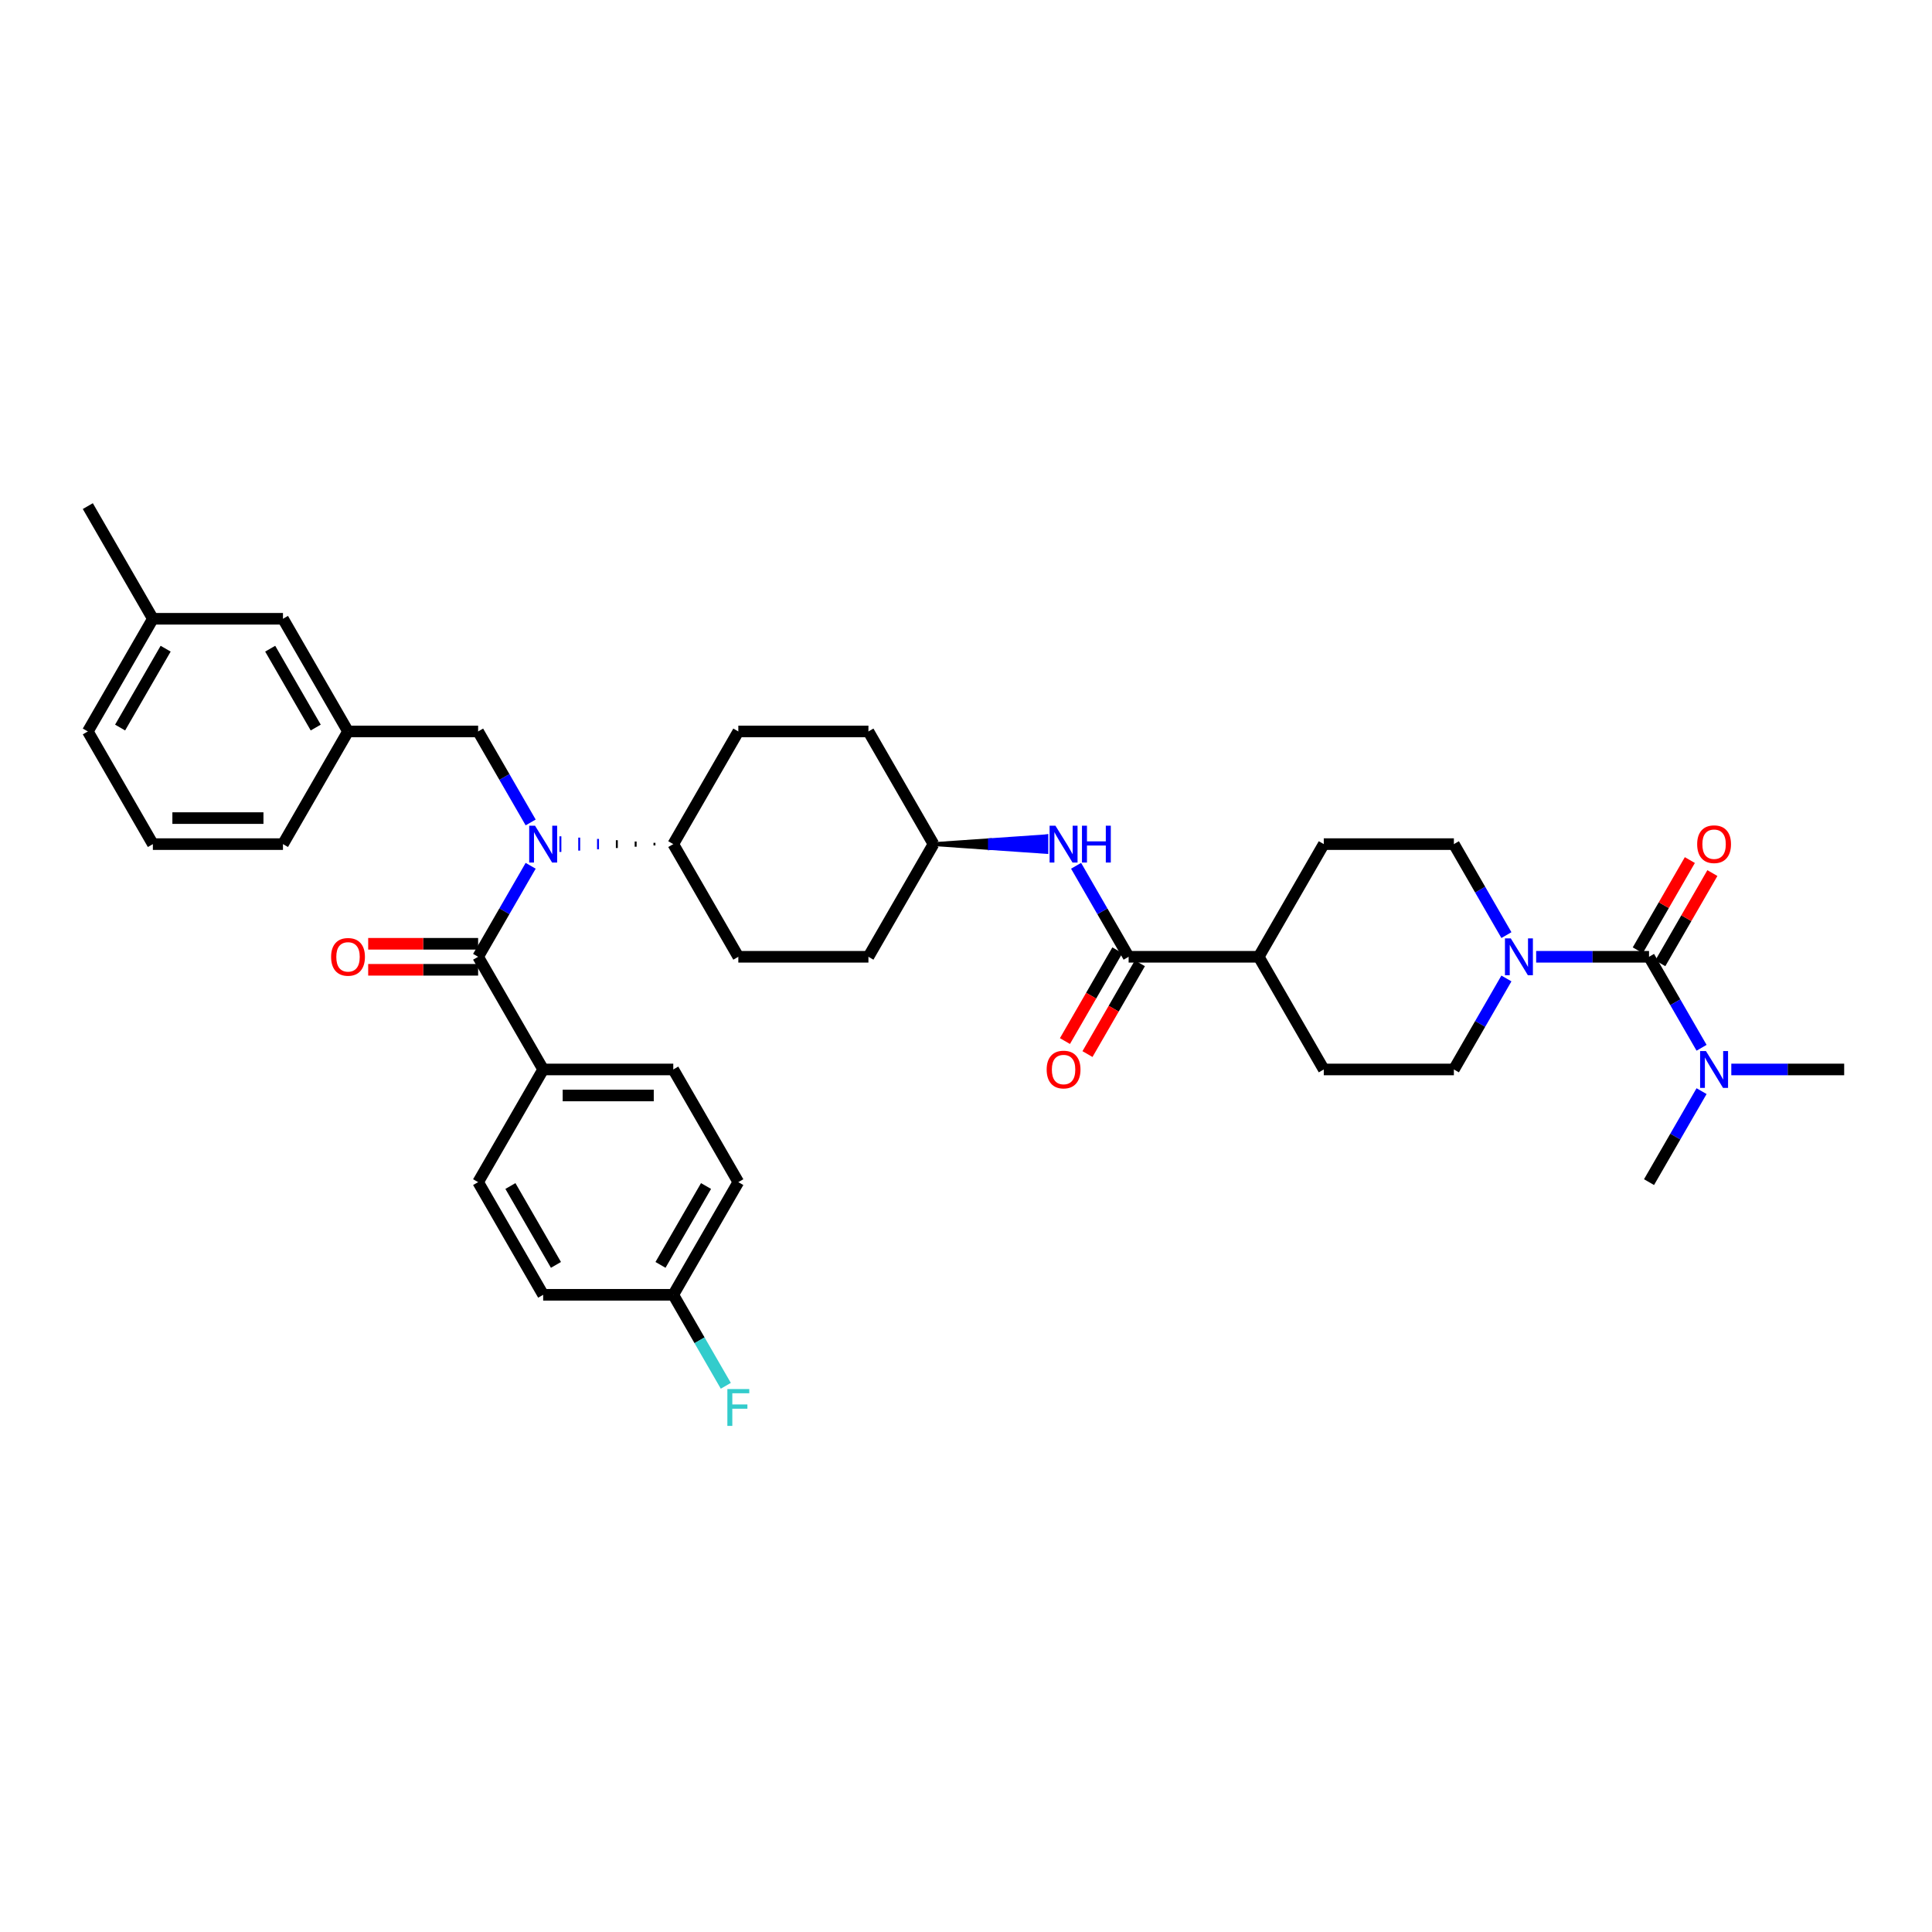 <?xml version='1.0' encoding='iso-8859-1'?>
<svg version='1.1' baseProfile='full'
              xmlns='http://www.w3.org/2000/svg'
                      xmlns:rdkit='http://www.rdkit.org/xml'
                      xmlns:xlink='http://www.w3.org/1999/xlink'
                  xml:space='preserve'
width='1000px' height='1000px' viewBox='0 0 1000 1000'>
<!-- END OF HEADER -->
<rect style='opacity:1.0;fill:#FFFFFF;stroke:none' width='1000' height='1000' x='0' y='0'> </rect>
<path class='bond-0' d='M 779.718,506.451 L 766.122,530.001' style='fill:none;fill-rule:evenodd;stroke:#0000FF;stroke-width:6px;stroke-linecap:butt;stroke-linejoin:miter;stroke-opacity:1' />
<path class='bond-0' d='M 766.122,530.001 L 752.525,553.551' style='fill:none;fill-rule:evenodd;stroke:#000000;stroke-width:6px;stroke-linecap:butt;stroke-linejoin:miter;stroke-opacity:1' />
<path class='bond-1' d='M 795.111,495.232 L 824.323,495.232' style='fill:none;fill-rule:evenodd;stroke:#0000FF;stroke-width:6px;stroke-linecap:butt;stroke-linejoin:miter;stroke-opacity:1' />
<path class='bond-1' d='M 824.323,495.232 L 853.535,495.232' style='fill:none;fill-rule:evenodd;stroke:#000000;stroke-width:6px;stroke-linecap:butt;stroke-linejoin:miter;stroke-opacity:1' />
<path class='bond-2' d='M 779.718,484.013 L 766.122,460.464' style='fill:none;fill-rule:evenodd;stroke:#0000FF;stroke-width:6px;stroke-linecap:butt;stroke-linejoin:miter;stroke-opacity:1' />
<path class='bond-2' d='M 766.122,460.464 L 752.525,436.914' style='fill:none;fill-rule:evenodd;stroke:#000000;stroke-width:6px;stroke-linecap:butt;stroke-linejoin:miter;stroke-opacity:1' />
<path class='bond-3' d='M 859.367,498.599 L 872.847,475.252' style='fill:none;fill-rule:evenodd;stroke:#000000;stroke-width:6px;stroke-linecap:butt;stroke-linejoin:miter;stroke-opacity:1' />
<path class='bond-3' d='M 872.847,475.252 L 886.327,451.904' style='fill:none;fill-rule:evenodd;stroke:#FF0000;stroke-width:6px;stroke-linecap:butt;stroke-linejoin:miter;stroke-opacity:1' />
<path class='bond-3' d='M 847.704,491.865 L 861.183,468.518' style='fill:none;fill-rule:evenodd;stroke:#000000;stroke-width:6px;stroke-linecap:butt;stroke-linejoin:miter;stroke-opacity:1' />
<path class='bond-3' d='M 861.183,468.518 L 874.663,445.17' style='fill:none;fill-rule:evenodd;stroke:#FF0000;stroke-width:6px;stroke-linecap:butt;stroke-linejoin:miter;stroke-opacity:1' />
<path class='bond-4' d='M 853.535,495.232 L 867.132,518.782' style='fill:none;fill-rule:evenodd;stroke:#000000;stroke-width:6px;stroke-linecap:butt;stroke-linejoin:miter;stroke-opacity:1' />
<path class='bond-4' d='M 867.132,518.782 L 880.728,542.332' style='fill:none;fill-rule:evenodd;stroke:#0000FF;stroke-width:6px;stroke-linecap:butt;stroke-linejoin:miter;stroke-opacity:1' />
<path class='bond-5' d='M 896.121,553.551 L 925.333,553.551' style='fill:none;fill-rule:evenodd;stroke:#0000FF;stroke-width:6px;stroke-linecap:butt;stroke-linejoin:miter;stroke-opacity:1' />
<path class='bond-5' d='M 925.333,553.551 L 954.545,553.551' style='fill:none;fill-rule:evenodd;stroke:#000000;stroke-width:6px;stroke-linecap:butt;stroke-linejoin:miter;stroke-opacity:1' />
<path class='bond-6' d='M 880.728,564.769 L 867.132,588.319' style='fill:none;fill-rule:evenodd;stroke:#0000FF;stroke-width:6px;stroke-linecap:butt;stroke-linejoin:miter;stroke-opacity:1' />
<path class='bond-6' d='M 867.132,588.319 L 853.535,611.869' style='fill:none;fill-rule:evenodd;stroke:#000000;stroke-width:6px;stroke-linecap:butt;stroke-linejoin:miter;stroke-opacity:1' />
<path class='bond-7' d='M 752.525,436.914 L 685.185,436.914' style='fill:none;fill-rule:evenodd;stroke:#000000;stroke-width:6px;stroke-linecap:butt;stroke-linejoin:miter;stroke-opacity:1' />
<path class='bond-8' d='M 752.525,553.551 L 685.185,553.551' style='fill:none;fill-rule:evenodd;stroke:#000000;stroke-width:6px;stroke-linecap:butt;stroke-linejoin:miter;stroke-opacity:1' />
<path class='bond-9' d='M 685.185,553.551 L 651.515,495.232' style='fill:none;fill-rule:evenodd;stroke:#000000;stroke-width:6px;stroke-linecap:butt;stroke-linejoin:miter;stroke-opacity:1' />
<path class='bond-10' d='M 651.515,495.232 L 685.185,436.914' style='fill:none;fill-rule:evenodd;stroke:#000000;stroke-width:6px;stroke-linecap:butt;stroke-linejoin:miter;stroke-opacity:1' />
<path class='bond-11' d='M 651.515,495.232 L 584.175,495.232' style='fill:none;fill-rule:evenodd;stroke:#000000;stroke-width:6px;stroke-linecap:butt;stroke-linejoin:miter;stroke-opacity:1' />
<path class='bond-12' d='M 578.343,491.865 L 564.778,515.361' style='fill:none;fill-rule:evenodd;stroke:#000000;stroke-width:6px;stroke-linecap:butt;stroke-linejoin:miter;stroke-opacity:1' />
<path class='bond-12' d='M 564.778,515.361 L 551.213,538.857' style='fill:none;fill-rule:evenodd;stroke:#FF0000;stroke-width:6px;stroke-linecap:butt;stroke-linejoin:miter;stroke-opacity:1' />
<path class='bond-12' d='M 590.007,498.599 L 576.442,522.095' style='fill:none;fill-rule:evenodd;stroke:#000000;stroke-width:6px;stroke-linecap:butt;stroke-linejoin:miter;stroke-opacity:1' />
<path class='bond-12' d='M 576.442,522.095 L 562.876,545.591' style='fill:none;fill-rule:evenodd;stroke:#FF0000;stroke-width:6px;stroke-linecap:butt;stroke-linejoin:miter;stroke-opacity:1' />
<path class='bond-13' d='M 584.175,495.232 L 570.579,471.683' style='fill:none;fill-rule:evenodd;stroke:#000000;stroke-width:6px;stroke-linecap:butt;stroke-linejoin:miter;stroke-opacity:1' />
<path class='bond-13' d='M 570.579,471.683 L 556.982,448.133' style='fill:none;fill-rule:evenodd;stroke:#0000FF;stroke-width:6px;stroke-linecap:butt;stroke-linejoin:miter;stroke-opacity:1' />
<path class='bond-14' d='M 483.165,436.914 L 512.377,438.934 L 512.377,434.894 Z' style='fill:#000000;fill-rule:evenodd;fill-opacity:1;stroke:#000000;stroke-width:2px;stroke-linecap:butt;stroke-linejoin:miter;stroke-opacity:1;' />
<path class='bond-14' d='M 512.377,438.934 L 541.589,432.874 L 541.589,440.955 Z' style='fill:#0000FF;fill-rule:evenodd;fill-opacity:1;stroke:#0000FF;stroke-width:2px;stroke-linecap:butt;stroke-linejoin:miter;stroke-opacity:1;' />
<path class='bond-14' d='M 512.377,438.934 L 512.377,434.894 L 541.589,432.874 Z' style='fill:#0000FF;fill-rule:evenodd;fill-opacity:1;stroke:#0000FF;stroke-width:2px;stroke-linecap:butt;stroke-linejoin:miter;stroke-opacity:1;' />
<path class='bond-15' d='M 483.165,436.914 L 449.495,378.596' style='fill:none;fill-rule:evenodd;stroke:#000000;stroke-width:6px;stroke-linecap:butt;stroke-linejoin:miter;stroke-opacity:1' />
<path class='bond-16' d='M 483.165,436.914 L 449.495,495.232' style='fill:none;fill-rule:evenodd;stroke:#000000;stroke-width:6px;stroke-linecap:butt;stroke-linejoin:miter;stroke-opacity:1' />
<path class='bond-17' d='M 449.495,378.596 L 382.155,378.596' style='fill:none;fill-rule:evenodd;stroke:#000000;stroke-width:6px;stroke-linecap:butt;stroke-linejoin:miter;stroke-opacity:1' />
<path class='bond-18' d='M 382.155,378.596 L 348.485,436.914' style='fill:none;fill-rule:evenodd;stroke:#000000;stroke-width:6px;stroke-linecap:butt;stroke-linejoin:miter;stroke-opacity:1' />
<path class='bond-19' d='M 348.485,436.914 L 382.155,495.232' style='fill:none;fill-rule:evenodd;stroke:#000000;stroke-width:6px;stroke-linecap:butt;stroke-linejoin:miter;stroke-opacity:1' />
<path class='bond-20' d='M 338.747,436.241 L 338.747,437.588' style='fill:none;fill-rule:evenodd;stroke:#000000;stroke-width:1.0px;stroke-linecap:butt;stroke-linejoin:miter;stroke-opacity:1' />
<path class='bond-20' d='M 329.01,435.567 L 329.01,438.261' style='fill:none;fill-rule:evenodd;stroke:#000000;stroke-width:1.0px;stroke-linecap:butt;stroke-linejoin:miter;stroke-opacity:1' />
<path class='bond-20' d='M 319.273,434.894 L 319.273,438.934' style='fill:none;fill-rule:evenodd;stroke:#000000;stroke-width:1.0px;stroke-linecap:butt;stroke-linejoin:miter;stroke-opacity:1' />
<path class='bond-20' d='M 309.535,434.221 L 309.535,439.608' style='fill:none;fill-rule:evenodd;stroke:#0000FF;stroke-width:1.0px;stroke-linecap:butt;stroke-linejoin:miter;stroke-opacity:1' />
<path class='bond-20' d='M 299.798,433.547 L 299.798,440.281' style='fill:none;fill-rule:evenodd;stroke:#0000FF;stroke-width:1.0px;stroke-linecap:butt;stroke-linejoin:miter;stroke-opacity:1' />
<path class='bond-20' d='M 290.061,432.874 L 290.061,440.955' style='fill:none;fill-rule:evenodd;stroke:#0000FF;stroke-width:1.0px;stroke-linecap:butt;stroke-linejoin:miter;stroke-opacity:1' />
<path class='bond-21' d='M 382.155,495.232 L 449.495,495.232' style='fill:none;fill-rule:evenodd;stroke:#000000;stroke-width:6px;stroke-linecap:butt;stroke-linejoin:miter;stroke-opacity:1' />
<path class='bond-22' d='M 274.668,425.695 L 261.071,402.146' style='fill:none;fill-rule:evenodd;stroke:#0000FF;stroke-width:6px;stroke-linecap:butt;stroke-linejoin:miter;stroke-opacity:1' />
<path class='bond-22' d='M 261.071,402.146 L 247.475,378.596' style='fill:none;fill-rule:evenodd;stroke:#000000;stroke-width:6px;stroke-linecap:butt;stroke-linejoin:miter;stroke-opacity:1' />
<path class='bond-23' d='M 274.668,448.133 L 261.071,471.683' style='fill:none;fill-rule:evenodd;stroke:#0000FF;stroke-width:6px;stroke-linecap:butt;stroke-linejoin:miter;stroke-opacity:1' />
<path class='bond-23' d='M 261.071,471.683 L 247.475,495.232' style='fill:none;fill-rule:evenodd;stroke:#000000;stroke-width:6px;stroke-linecap:butt;stroke-linejoin:miter;stroke-opacity:1' />
<path class='bond-24' d='M 247.475,378.596 L 180.135,378.596' style='fill:none;fill-rule:evenodd;stroke:#000000;stroke-width:6px;stroke-linecap:butt;stroke-linejoin:miter;stroke-opacity:1' />
<path class='bond-25' d='M 180.135,378.596 L 146.465,320.278' style='fill:none;fill-rule:evenodd;stroke:#000000;stroke-width:6px;stroke-linecap:butt;stroke-linejoin:miter;stroke-opacity:1' />
<path class='bond-25' d='M 163.421,376.582 L 139.852,335.759' style='fill:none;fill-rule:evenodd;stroke:#000000;stroke-width:6px;stroke-linecap:butt;stroke-linejoin:miter;stroke-opacity:1' />
<path class='bond-26' d='M 180.135,378.596 L 146.465,436.914' style='fill:none;fill-rule:evenodd;stroke:#000000;stroke-width:6px;stroke-linecap:butt;stroke-linejoin:miter;stroke-opacity:1' />
<path class='bond-27' d='M 146.465,320.278 L 79.125,320.278' style='fill:none;fill-rule:evenodd;stroke:#000000;stroke-width:6px;stroke-linecap:butt;stroke-linejoin:miter;stroke-opacity:1' />
<path class='bond-28' d='M 79.125,320.278 L 45.455,378.596' style='fill:none;fill-rule:evenodd;stroke:#000000;stroke-width:6px;stroke-linecap:butt;stroke-linejoin:miter;stroke-opacity:1' />
<path class='bond-28' d='M 85.738,335.759 L 62.169,376.582' style='fill:none;fill-rule:evenodd;stroke:#000000;stroke-width:6px;stroke-linecap:butt;stroke-linejoin:miter;stroke-opacity:1' />
<path class='bond-29' d='M 79.125,320.278 L 45.455,261.959' style='fill:none;fill-rule:evenodd;stroke:#000000;stroke-width:6px;stroke-linecap:butt;stroke-linejoin:miter;stroke-opacity:1' />
<path class='bond-30' d='M 45.455,378.596 L 79.125,436.914' style='fill:none;fill-rule:evenodd;stroke:#000000;stroke-width:6px;stroke-linecap:butt;stroke-linejoin:miter;stroke-opacity:1' />
<path class='bond-31' d='M 79.125,436.914 L 146.465,436.914' style='fill:none;fill-rule:evenodd;stroke:#000000;stroke-width:6px;stroke-linecap:butt;stroke-linejoin:miter;stroke-opacity:1' />
<path class='bond-31' d='M 89.226,423.446 L 136.364,423.446' style='fill:none;fill-rule:evenodd;stroke:#000000;stroke-width:6px;stroke-linecap:butt;stroke-linejoin:miter;stroke-opacity:1' />
<path class='bond-32' d='M 247.475,495.232 L 281.145,553.551' style='fill:none;fill-rule:evenodd;stroke:#000000;stroke-width:6px;stroke-linecap:butt;stroke-linejoin:miter;stroke-opacity:1' />
<path class='bond-33' d='M 247.475,488.498 L 219.024,488.498' style='fill:none;fill-rule:evenodd;stroke:#000000;stroke-width:6px;stroke-linecap:butt;stroke-linejoin:miter;stroke-opacity:1' />
<path class='bond-33' d='M 219.024,488.498 L 190.572,488.498' style='fill:none;fill-rule:evenodd;stroke:#FF0000;stroke-width:6px;stroke-linecap:butt;stroke-linejoin:miter;stroke-opacity:1' />
<path class='bond-33' d='M 247.475,501.966 L 219.024,501.966' style='fill:none;fill-rule:evenodd;stroke:#000000;stroke-width:6px;stroke-linecap:butt;stroke-linejoin:miter;stroke-opacity:1' />
<path class='bond-33' d='M 219.024,501.966 L 190.572,501.966' style='fill:none;fill-rule:evenodd;stroke:#FF0000;stroke-width:6px;stroke-linecap:butt;stroke-linejoin:miter;stroke-opacity:1' />
<path class='bond-34' d='M 281.145,553.551 L 348.485,553.551' style='fill:none;fill-rule:evenodd;stroke:#000000;stroke-width:6px;stroke-linecap:butt;stroke-linejoin:miter;stroke-opacity:1' />
<path class='bond-34' d='M 291.246,567.019 L 338.384,567.019' style='fill:none;fill-rule:evenodd;stroke:#000000;stroke-width:6px;stroke-linecap:butt;stroke-linejoin:miter;stroke-opacity:1' />
<path class='bond-35' d='M 281.145,553.551 L 247.475,611.869' style='fill:none;fill-rule:evenodd;stroke:#000000;stroke-width:6px;stroke-linecap:butt;stroke-linejoin:miter;stroke-opacity:1' />
<path class='bond-36' d='M 348.485,553.551 L 382.155,611.869' style='fill:none;fill-rule:evenodd;stroke:#000000;stroke-width:6px;stroke-linecap:butt;stroke-linejoin:miter;stroke-opacity:1' />
<path class='bond-37' d='M 382.155,611.869 L 348.485,670.187' style='fill:none;fill-rule:evenodd;stroke:#000000;stroke-width:6px;stroke-linecap:butt;stroke-linejoin:miter;stroke-opacity:1' />
<path class='bond-37' d='M 365.441,613.882 L 341.872,654.705' style='fill:none;fill-rule:evenodd;stroke:#000000;stroke-width:6px;stroke-linecap:butt;stroke-linejoin:miter;stroke-opacity:1' />
<path class='bond-38' d='M 348.485,670.187 L 281.145,670.187' style='fill:none;fill-rule:evenodd;stroke:#000000;stroke-width:6px;stroke-linecap:butt;stroke-linejoin:miter;stroke-opacity:1' />
<path class='bond-39' d='M 348.485,670.187 L 362.081,693.737' style='fill:none;fill-rule:evenodd;stroke:#000000;stroke-width:6px;stroke-linecap:butt;stroke-linejoin:miter;stroke-opacity:1' />
<path class='bond-39' d='M 362.081,693.737 L 375.678,717.286' style='fill:none;fill-rule:evenodd;stroke:#33CCCC;stroke-width:6px;stroke-linecap:butt;stroke-linejoin:miter;stroke-opacity:1' />
<path class='bond-40' d='M 281.145,670.187 L 247.475,611.869' style='fill:none;fill-rule:evenodd;stroke:#000000;stroke-width:6px;stroke-linecap:butt;stroke-linejoin:miter;stroke-opacity:1' />
<path class='bond-40' d='M 287.758,654.705 L 264.189,613.882' style='fill:none;fill-rule:evenodd;stroke:#000000;stroke-width:6px;stroke-linecap:butt;stroke-linejoin:miter;stroke-opacity:1' />
<path  class='atom-0' d='M 781.98 485.697
L 788.229 495.798
Q 788.848 496.795, 789.845 498.599
Q 790.842 500.404, 790.896 500.512
L 790.896 485.697
L 793.428 485.697
L 793.428 504.768
L 790.815 504.768
L 784.108 493.724
Q 783.327 492.431, 782.492 490.949
Q 781.684 489.468, 781.441 489.01
L 781.441 504.768
L 778.963 504.768
L 778.963 485.697
L 781.98 485.697
' fill='#0000FF'/>
<path  class='atom-2' d='M 878.451 436.968
Q 878.451 432.389, 880.714 429.83
Q 882.976 427.271, 887.205 427.271
Q 891.434 427.271, 893.697 429.83
Q 895.96 432.389, 895.96 436.968
Q 895.96 441.601, 893.67 444.241
Q 891.38 446.854, 887.205 446.854
Q 883.003 446.854, 880.714 444.241
Q 878.451 441.628, 878.451 436.968
M 887.205 444.699
Q 890.114 444.699, 891.677 442.759
Q 893.266 440.793, 893.266 436.968
Q 893.266 433.224, 891.677 431.338
Q 890.114 429.426, 887.205 429.426
Q 884.296 429.426, 882.707 431.311
Q 881.145 433.197, 881.145 436.968
Q 881.145 440.82, 882.707 442.759
Q 884.296 444.699, 887.205 444.699
' fill='#FF0000'/>
<path  class='atom-3' d='M 882.99 544.015
L 889.239 554.116
Q 889.859 555.113, 890.855 556.918
Q 891.852 558.722, 891.906 558.83
L 891.906 544.015
L 894.438 544.015
L 894.438 563.086
L 891.825 563.086
L 885.118 552.042
Q 884.337 550.749, 883.502 549.268
Q 882.694 547.786, 882.451 547.328
L 882.451 563.086
L 879.973 563.086
L 879.973 544.015
L 882.99 544.015
' fill='#0000FF'/>
<path  class='atom-12' d='M 541.751 553.604
Q 541.751 549.025, 544.013 546.466
Q 546.276 543.907, 550.505 543.907
Q 554.734 543.907, 556.997 546.466
Q 559.259 549.025, 559.259 553.604
Q 559.259 558.237, 556.97 560.877
Q 554.68 563.49, 550.505 563.49
Q 546.303 563.49, 544.013 560.877
Q 541.751 558.264, 541.751 553.604
M 550.505 561.335
Q 553.414 561.335, 554.976 559.396
Q 556.566 557.429, 556.566 553.604
Q 556.566 549.86, 554.976 547.975
Q 553.414 546.062, 550.505 546.062
Q 547.596 546.062, 546.007 547.948
Q 544.444 549.833, 544.444 553.604
Q 544.444 557.456, 546.007 559.396
Q 547.596 561.335, 550.505 561.335
' fill='#FF0000'/>
<path  class='atom-13' d='M 546.29 427.379
L 552.539 437.48
Q 553.158 438.476, 554.155 440.281
Q 555.152 442.086, 555.205 442.194
L 555.205 427.379
L 557.737 427.379
L 557.737 446.449
L 555.125 446.449
L 548.418 435.406
Q 547.636 434.113, 546.801 432.631
Q 545.993 431.15, 545.751 430.692
L 545.751 446.449
L 543.273 446.449
L 543.273 427.379
L 546.29 427.379
' fill='#0000FF'/>
<path  class='atom-13' d='M 560.027 427.379
L 562.613 427.379
L 562.613 435.487
L 572.364 435.487
L 572.364 427.379
L 574.949 427.379
L 574.949 446.449
L 572.364 446.449
L 572.364 437.641
L 562.613 437.641
L 562.613 446.449
L 560.027 446.449
L 560.027 427.379
' fill='#0000FF'/>
<path  class='atom-20' d='M 276.929 427.379
L 283.178 437.48
Q 283.798 438.476, 284.795 440.281
Q 285.791 442.086, 285.845 442.194
L 285.845 427.379
L 288.377 427.379
L 288.377 446.449
L 285.764 446.449
L 279.057 435.406
Q 278.276 434.113, 277.441 432.631
Q 276.633 431.15, 276.391 430.692
L 276.391 446.449
L 273.912 446.449
L 273.912 427.379
L 276.929 427.379
' fill='#0000FF'/>
<path  class='atom-36' d='M 376.485 718.97
L 387.825 718.97
L 387.825 721.152
L 379.044 721.152
L 379.044 726.943
L 386.855 726.943
L 386.855 729.152
L 379.044 729.152
L 379.044 738.041
L 376.485 738.041
L 376.485 718.97
' fill='#33CCCC'/>
<path  class='atom-37' d='M 171.38 495.286
Q 171.38 490.707, 173.643 488.148
Q 175.906 485.589, 180.135 485.589
Q 184.364 485.589, 186.626 488.148
Q 188.889 490.707, 188.889 495.286
Q 188.889 499.919, 186.599 502.559
Q 184.31 505.172, 180.135 505.172
Q 175.933 505.172, 173.643 502.559
Q 171.38 499.946, 171.38 495.286
M 180.135 503.017
Q 183.044 503.017, 184.606 501.077
Q 186.195 499.111, 186.195 495.286
Q 186.195 491.542, 184.606 489.657
Q 183.044 487.744, 180.135 487.744
Q 177.226 487.744, 175.636 489.63
Q 174.074 491.515, 174.074 495.286
Q 174.074 499.138, 175.636 501.077
Q 177.226 503.017, 180.135 503.017
' fill='#FF0000'/>
</svg>

